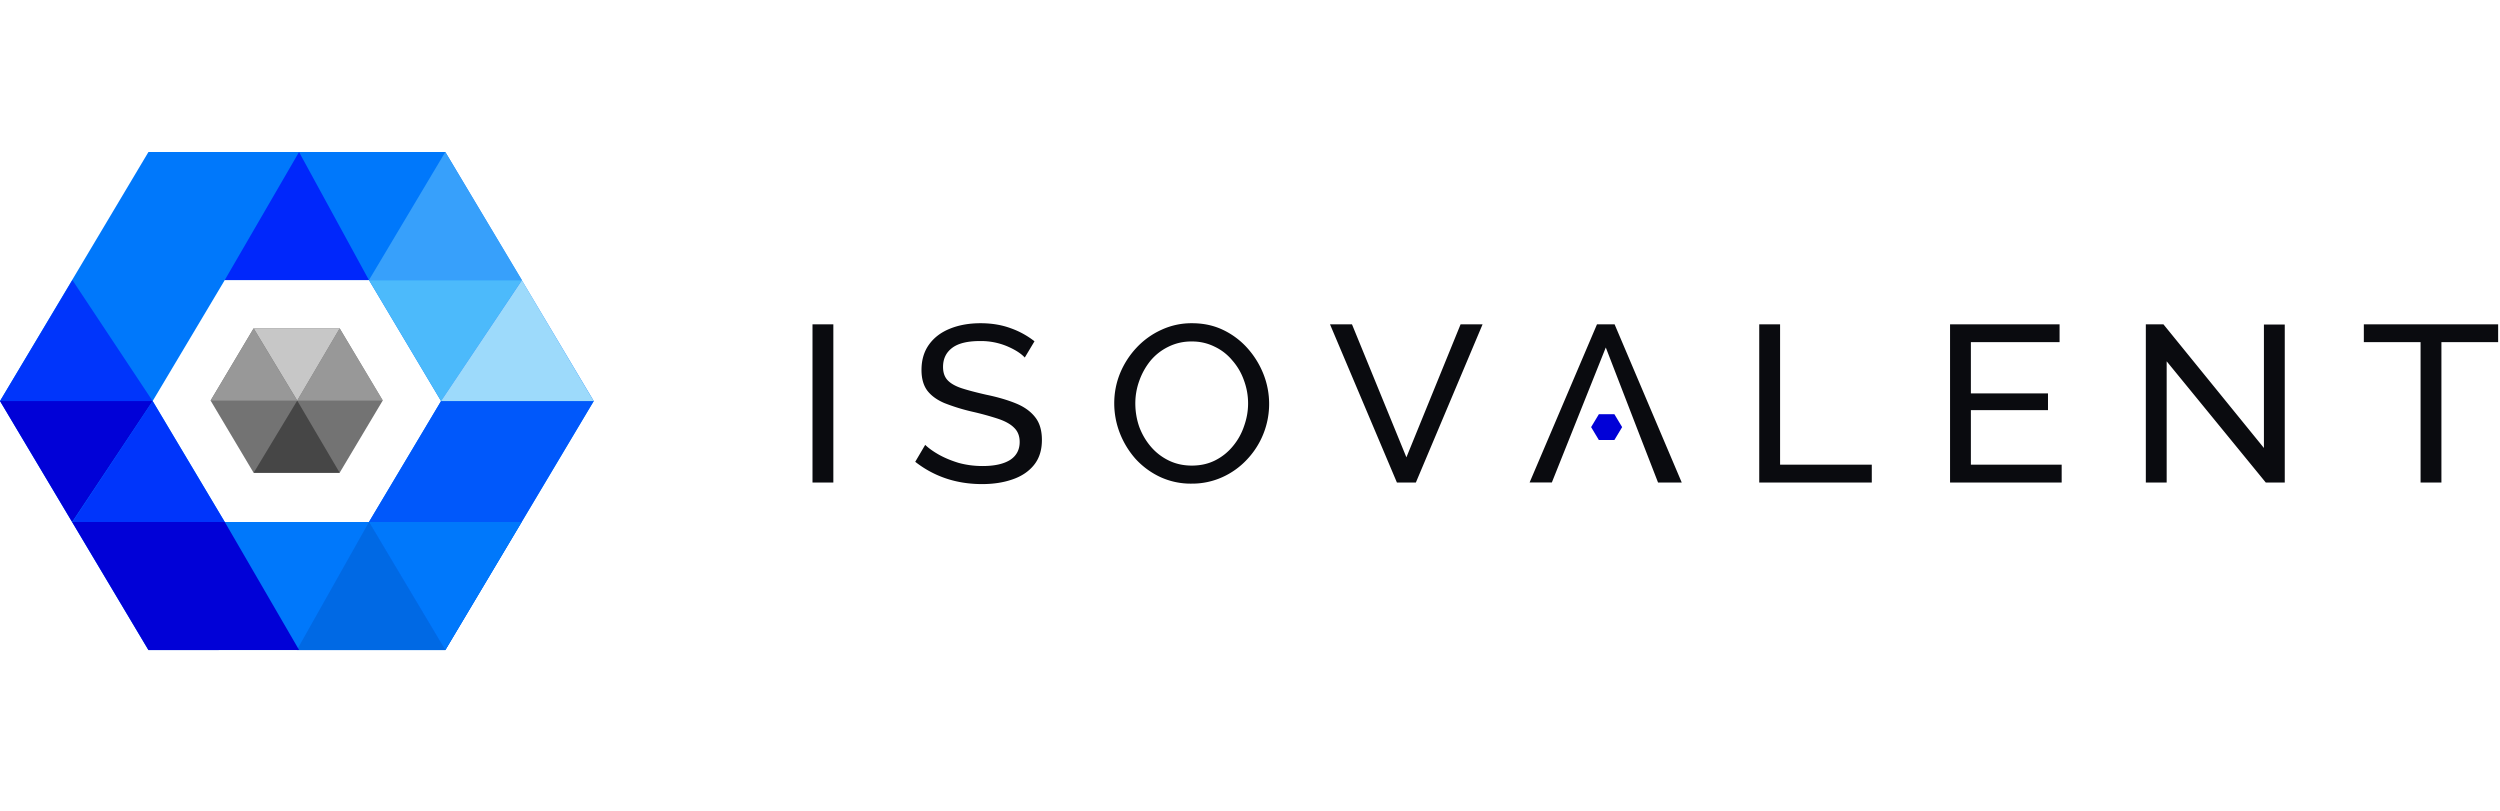 <svg width="148" height="48" fill="none" xmlns="http://www.w3.org/2000/svg"><path fill-rule="evenodd" clip-rule="evenodd" d="M26.363 9H8.787L0 23.741l8.787 14.742h17.576L35.15 23.74 26.363 9Zm-4.52 7.58h-8.537l-4.268 7.161 4.268 7.161h8.538l4.268-7.16-4.268-7.161Z" fill="#0078FB"/><path d="M15.013 19.44h5.095l2.548 4.273-2.548 4.273h-5.095l-2.546-4.273 2.546-4.273Z" fill="#737373"/><path d="m20.111 27.989-2.515-4.273-2.58 4.273h5.095Z" fill="#464646"/><path d="M20.111 19.44h-5.094l2.58 4.273 2.514-4.273Z" fill="#C7C7C7"/><path d="m20.108 19.44-2.514 4.274h5.075l-2.56-4.273v-.001Zm-2.514 4.274-2.58-4.273-2.547 4.273h5.127Z" fill="#989898"/><path d="m26.361 38.483 8.788-14.741h-9.037l-4.27 7.16 4.52 7.58Z" fill="#0058FB"/><path d="m26.36 38.483 4.52-7.58h-9.037l4.517 7.58Z" fill="#0078FB"/><path d="M30.898 16.582h-9.055l4.267 7.16 4.788-7.161v.001Z" fill="#4CBAFB"/><path d="m30.896 16.59-4.787 7.152h9.038l-4.25-7.15v-.002Z" fill="#9DDAFB"/><path d="m17.574 38.483 4.27-7.58 4.518 7.58h-8.788Z" fill="#0069E4"/><path d="M0 23.741h9.037L4.27 30.902h9.037l4.4 7.58H8.787l-4.52-7.58L0 23.742Z" fill="#0101D7"/><path fill-rule="evenodd" clip-rule="evenodd" d="m9.037 23.744-4.75-7.162L0 23.744h9.037l4.27 7.16H4.285l4.751-7.162v.002Z" fill="#0035FB"/><path d="M21.84 16.58 17.703 9l-4.398 7.58h8.537Z" fill="#0027FB"/><path d="m26.361 9-4.518 7.58h9.055L26.362 9Z" fill="#37A0FB"/><path d="M94.653 24.52h.918l.46.765-.46.765h-.918l-.459-.765.46-.765Z" fill="#0101D7"/><path d="M48.1 28.565V19.2h1.234v9.364H48.1Zm12.567-7.399c-.229-.246-.58-.47-1.056-.672a4.022 4.022 0 0 0-1.59-.304c-.75 0-1.302.136-1.658.409-.357.273-.535.646-.535 1.121 0 .334.09.598.274.792.183.193.461.35.836.474.384.124.869.25 1.453.383.676.14 1.262.312 1.755.514.494.202.872.475 1.138.818.265.334.397.783.397 1.345 0 .599-.155 1.09-.466 1.477-.31.387-.736.672-1.275.857-.53.185-1.128.278-1.796.278-1.517 0-2.838-.44-3.962-1.32l.59-1.002c.201.194.47.387.809.58.347.194.74.356 1.178.489.45.122.919.184 1.413.184.694 0 1.234-.119 1.618-.355.383-.247.575-.603.575-1.07 0-.351-.11-.632-.33-.843-.21-.212-.525-.387-.944-.528a17.352 17.352 0 0 0-1.536-.422c-.565-.13-1.12-.301-1.659-.514-.447-.194-.786-.444-1.014-.752-.22-.308-.329-.708-.329-1.2 0-.598.151-1.103.453-1.517.3-.414.716-.725 1.247-.936.53-.212 1.128-.317 1.795-.317.65 0 1.24.097 1.769.29a4.97 4.97 0 0 1 1.425.779l-.575.962Zm9.875 7.465a4.298 4.298 0 0 1-1.865-.396 4.652 4.652 0 0 1-1.452-1.069 5.106 5.106 0 0 1-.932-1.53 4.858 4.858 0 0 1-.33-1.753c0-.624.115-1.217.343-1.78a5.007 5.007 0 0 1 .974-1.517 4.633 4.633 0 0 1 1.466-1.056 4.208 4.208 0 0 1 1.823-.395c.686 0 1.307.136 1.865.409a4.569 4.569 0 0 1 1.439 1.095c.402.457.712.967.932 1.529a4.79 4.79 0 0 1-.987 5.039c-.41.439-.904.793-1.453 1.04a4.33 4.33 0 0 1-1.823.384Zm-3.331-4.748c0 .475.077.937.232 1.385.165.44.393.83.687 1.174.29.342.65.62 1.054.817.412.203.87.304 1.372.304.52 0 .987-.106 1.398-.317a3.218 3.218 0 0 0 1.042-.843c.292-.352.514-.755.657-1.188.156-.44.234-.884.234-1.332 0-.475-.084-.932-.247-1.371a3.554 3.554 0 0 0-.686-1.174 3.038 3.038 0 0 0-1.055-.818 2.948 2.948 0 0 0-1.343-.304 3.02 3.02 0 0 0-1.399.317c-.411.202-.763.479-1.055.83a4.003 4.003 0 0 0-.659 1.188c-.155.43-.232.876-.232 1.332ZM80.037 19.2l3.222 7.874 3.208-7.874h1.302l-3.949 9.364h-1.123L78.736 19.2h1.302Zm14.505 0h1.042l3.975 9.364h-1.403l-1.065-2.743-2.028-5.25-3.194 7.993h-1.317l3.99-9.364Zm9.605 9.364V19.2h1.234v8.309h5.429v1.055h-6.663Zm17.904-1.055v1.055h-6.608V19.2h6.484v1.055h-5.251v3.033h4.565v.99h-4.565v3.23h5.375Zm6.216-6.12v7.175h-1.234V19.2h1.042l5.949 7.32v-7.307h1.234v9.352h-1.124l-5.867-7.176Zm19.623-1.134h-3.358v8.309h-1.234v-8.309h-3.359v-1.055h7.951v1.055Z" fill="#0A0B0F"/></svg>
